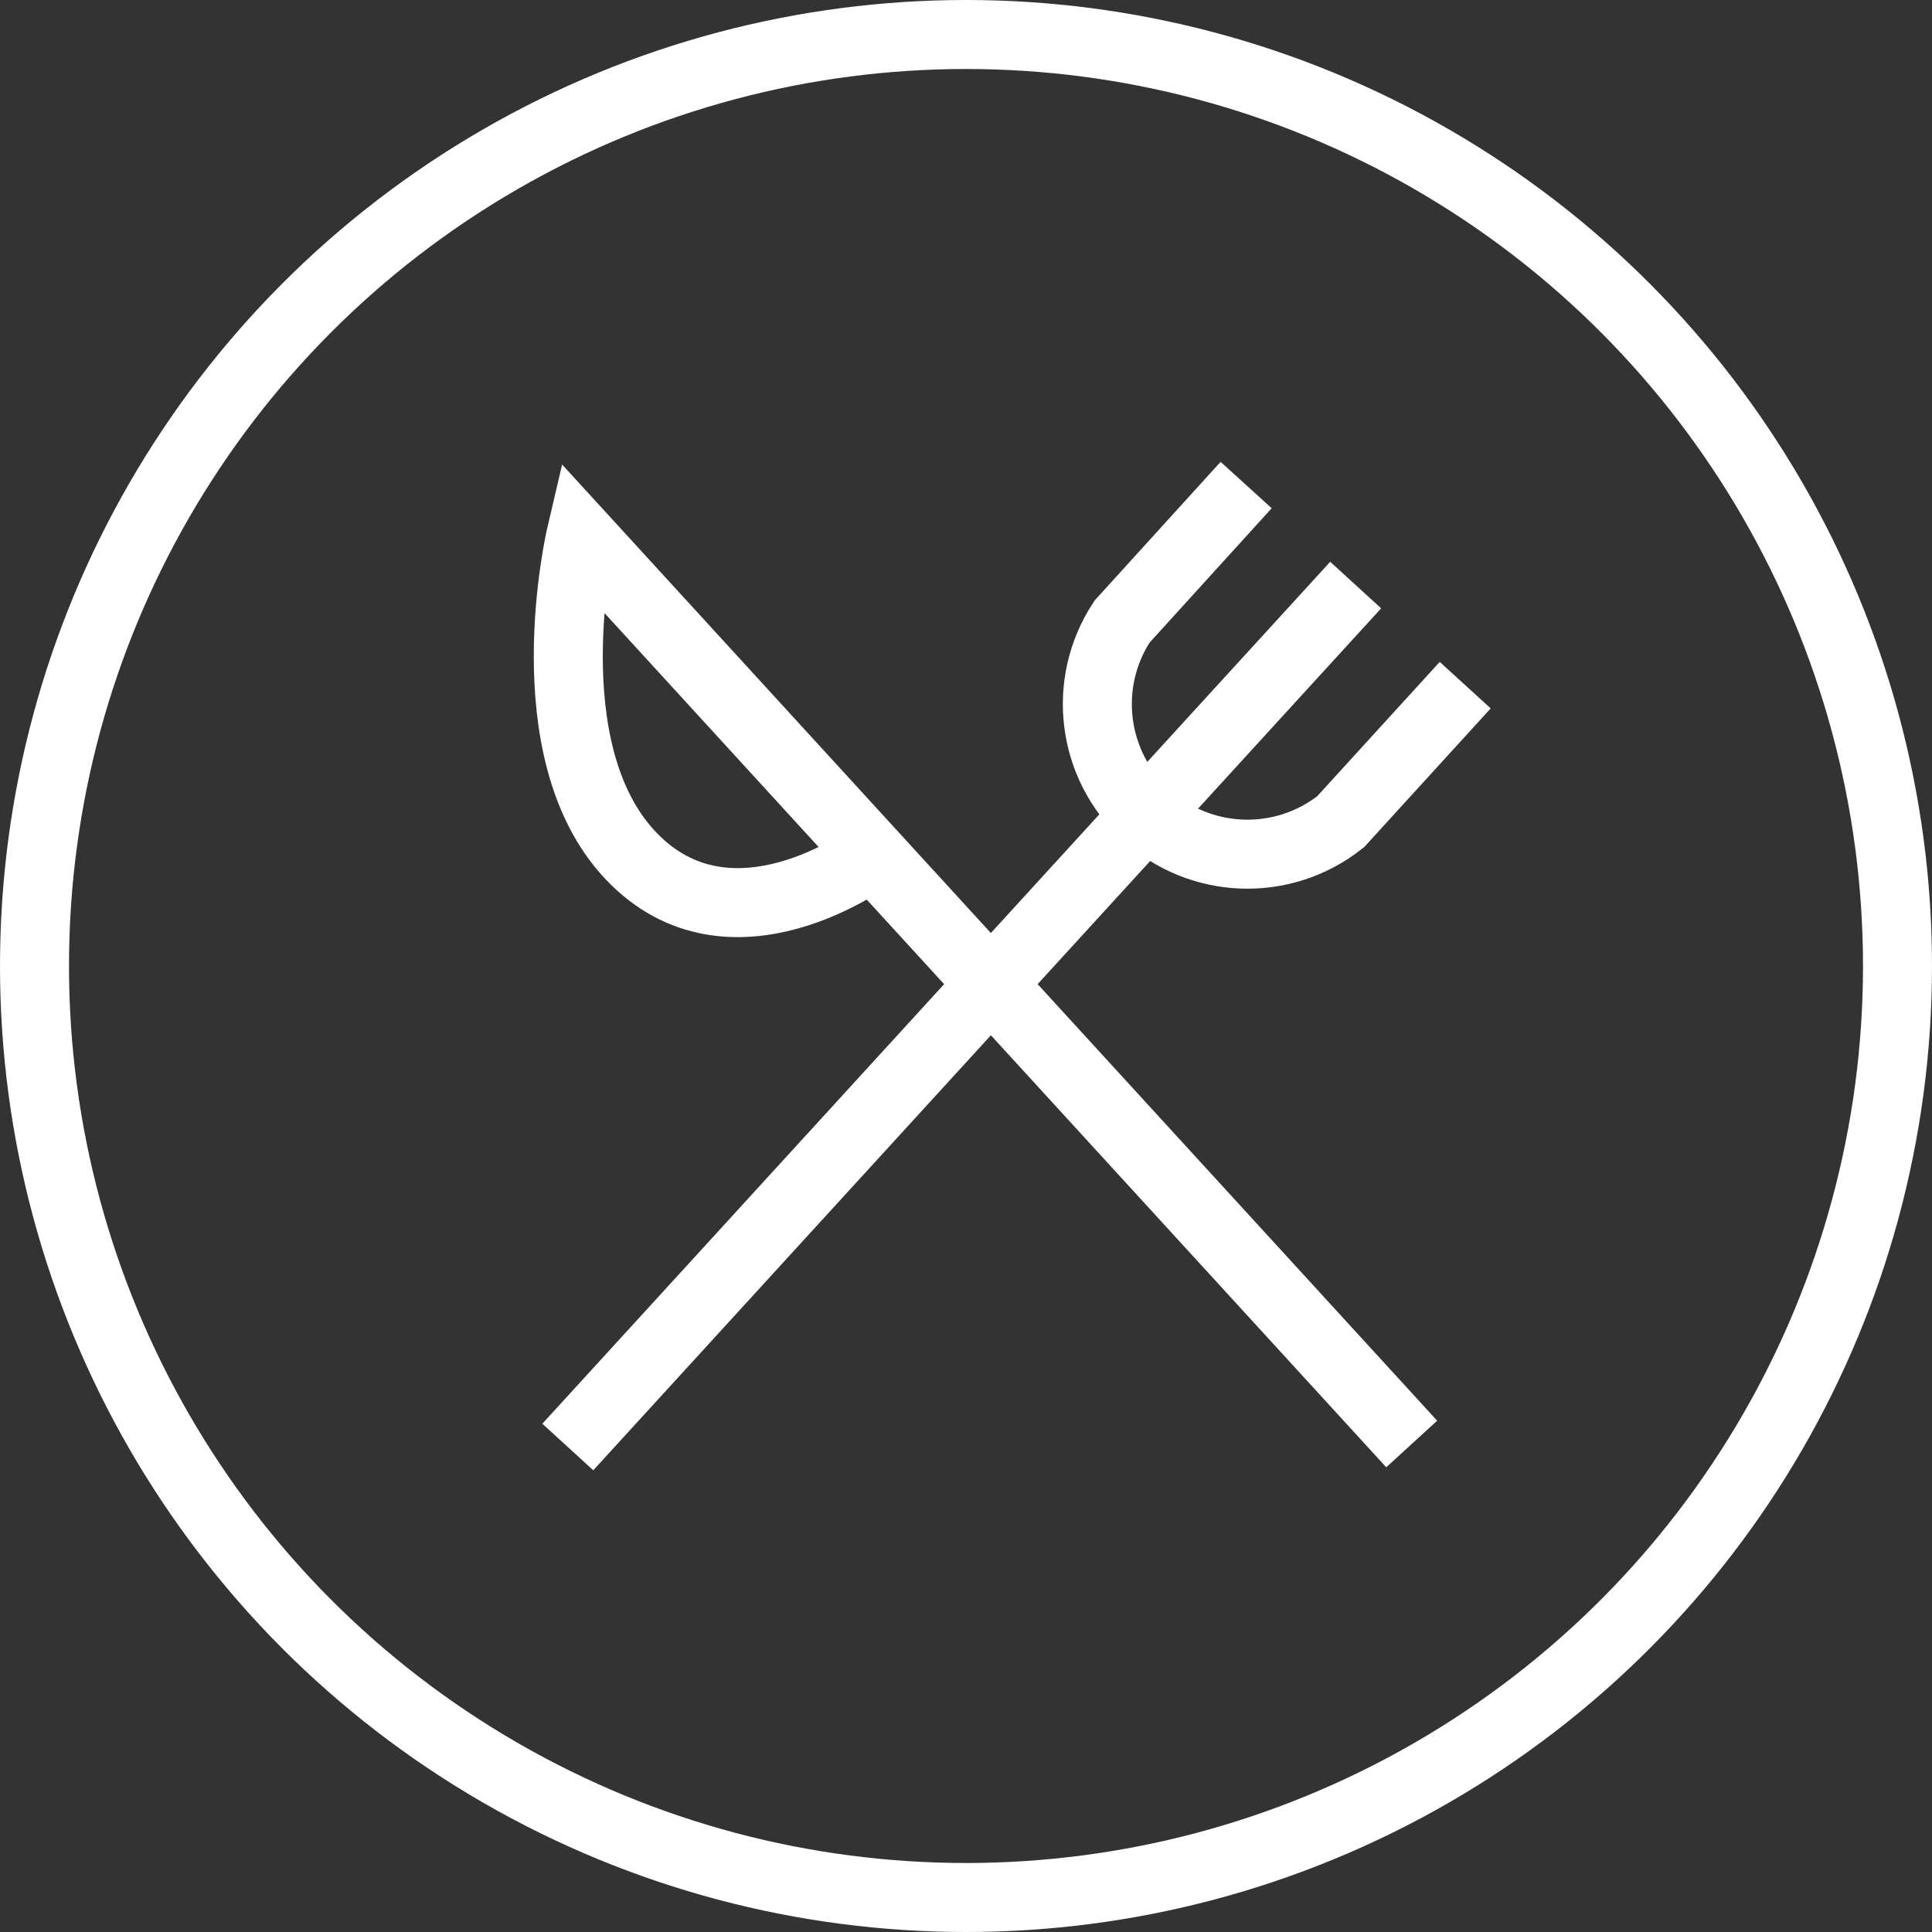 <?xml version="1.0" encoding="UTF-8"?>
<svg width="56px" height="56px" viewBox="0 0 56 56" version="1.1" xmlns="http://www.w3.org/2000/svg" xmlns:xlink="http://www.w3.org/1999/xlink">
    <rect x="0" y="0" width="56" height="56" fill="#333333" stroke="none"/>
    <!-- Generator: Sketch 58 (84663) - https://sketch.com -->
    <title>Group 10</title>
    <desc>Created with Sketch.</desc>
    <g id="Page-1" stroke="none" stroke-width="1" fill="none" fill-rule="evenodd">
        <g id="learn-more-cooking" transform="translate(-322, -628)" stroke="#FFFFFF" stroke-width="2">
            <g id="Tabs" transform="translate(0, 613)">
                <g id="Not-selected" transform="translate(280, 0)">
                    <g id="Group-10" transform="translate(42, 15)">
                        <circle id="Oval-5" cx="28" cy="28" r="27"></circle>
                        <g id="cooking-icon-electrolux" transform="translate(16.225, 14)">
                            <path d="M24.694,27.855 L0.61,1.538 C0.61,1.538 -0.841,7.744 2.059,10.803 C4.96,13.863 9.034,10.803 9.034,10.803" id="Shape"></path>
                            <path d="M23.07,2.958 L0.233,27.942" id="Shape"></path>
                            <path d="M19.895,0.059 L16.299,4.017 C15.124,5.802 15.419,8.175 16.995,9.618 C18.571,11.06 20.961,11.145 22.635,9.817 L26.245,5.859" id="Shape"></path>
                        </g>
                    </g>
                </g>
            </g>
        </g>
    </g>
</svg>